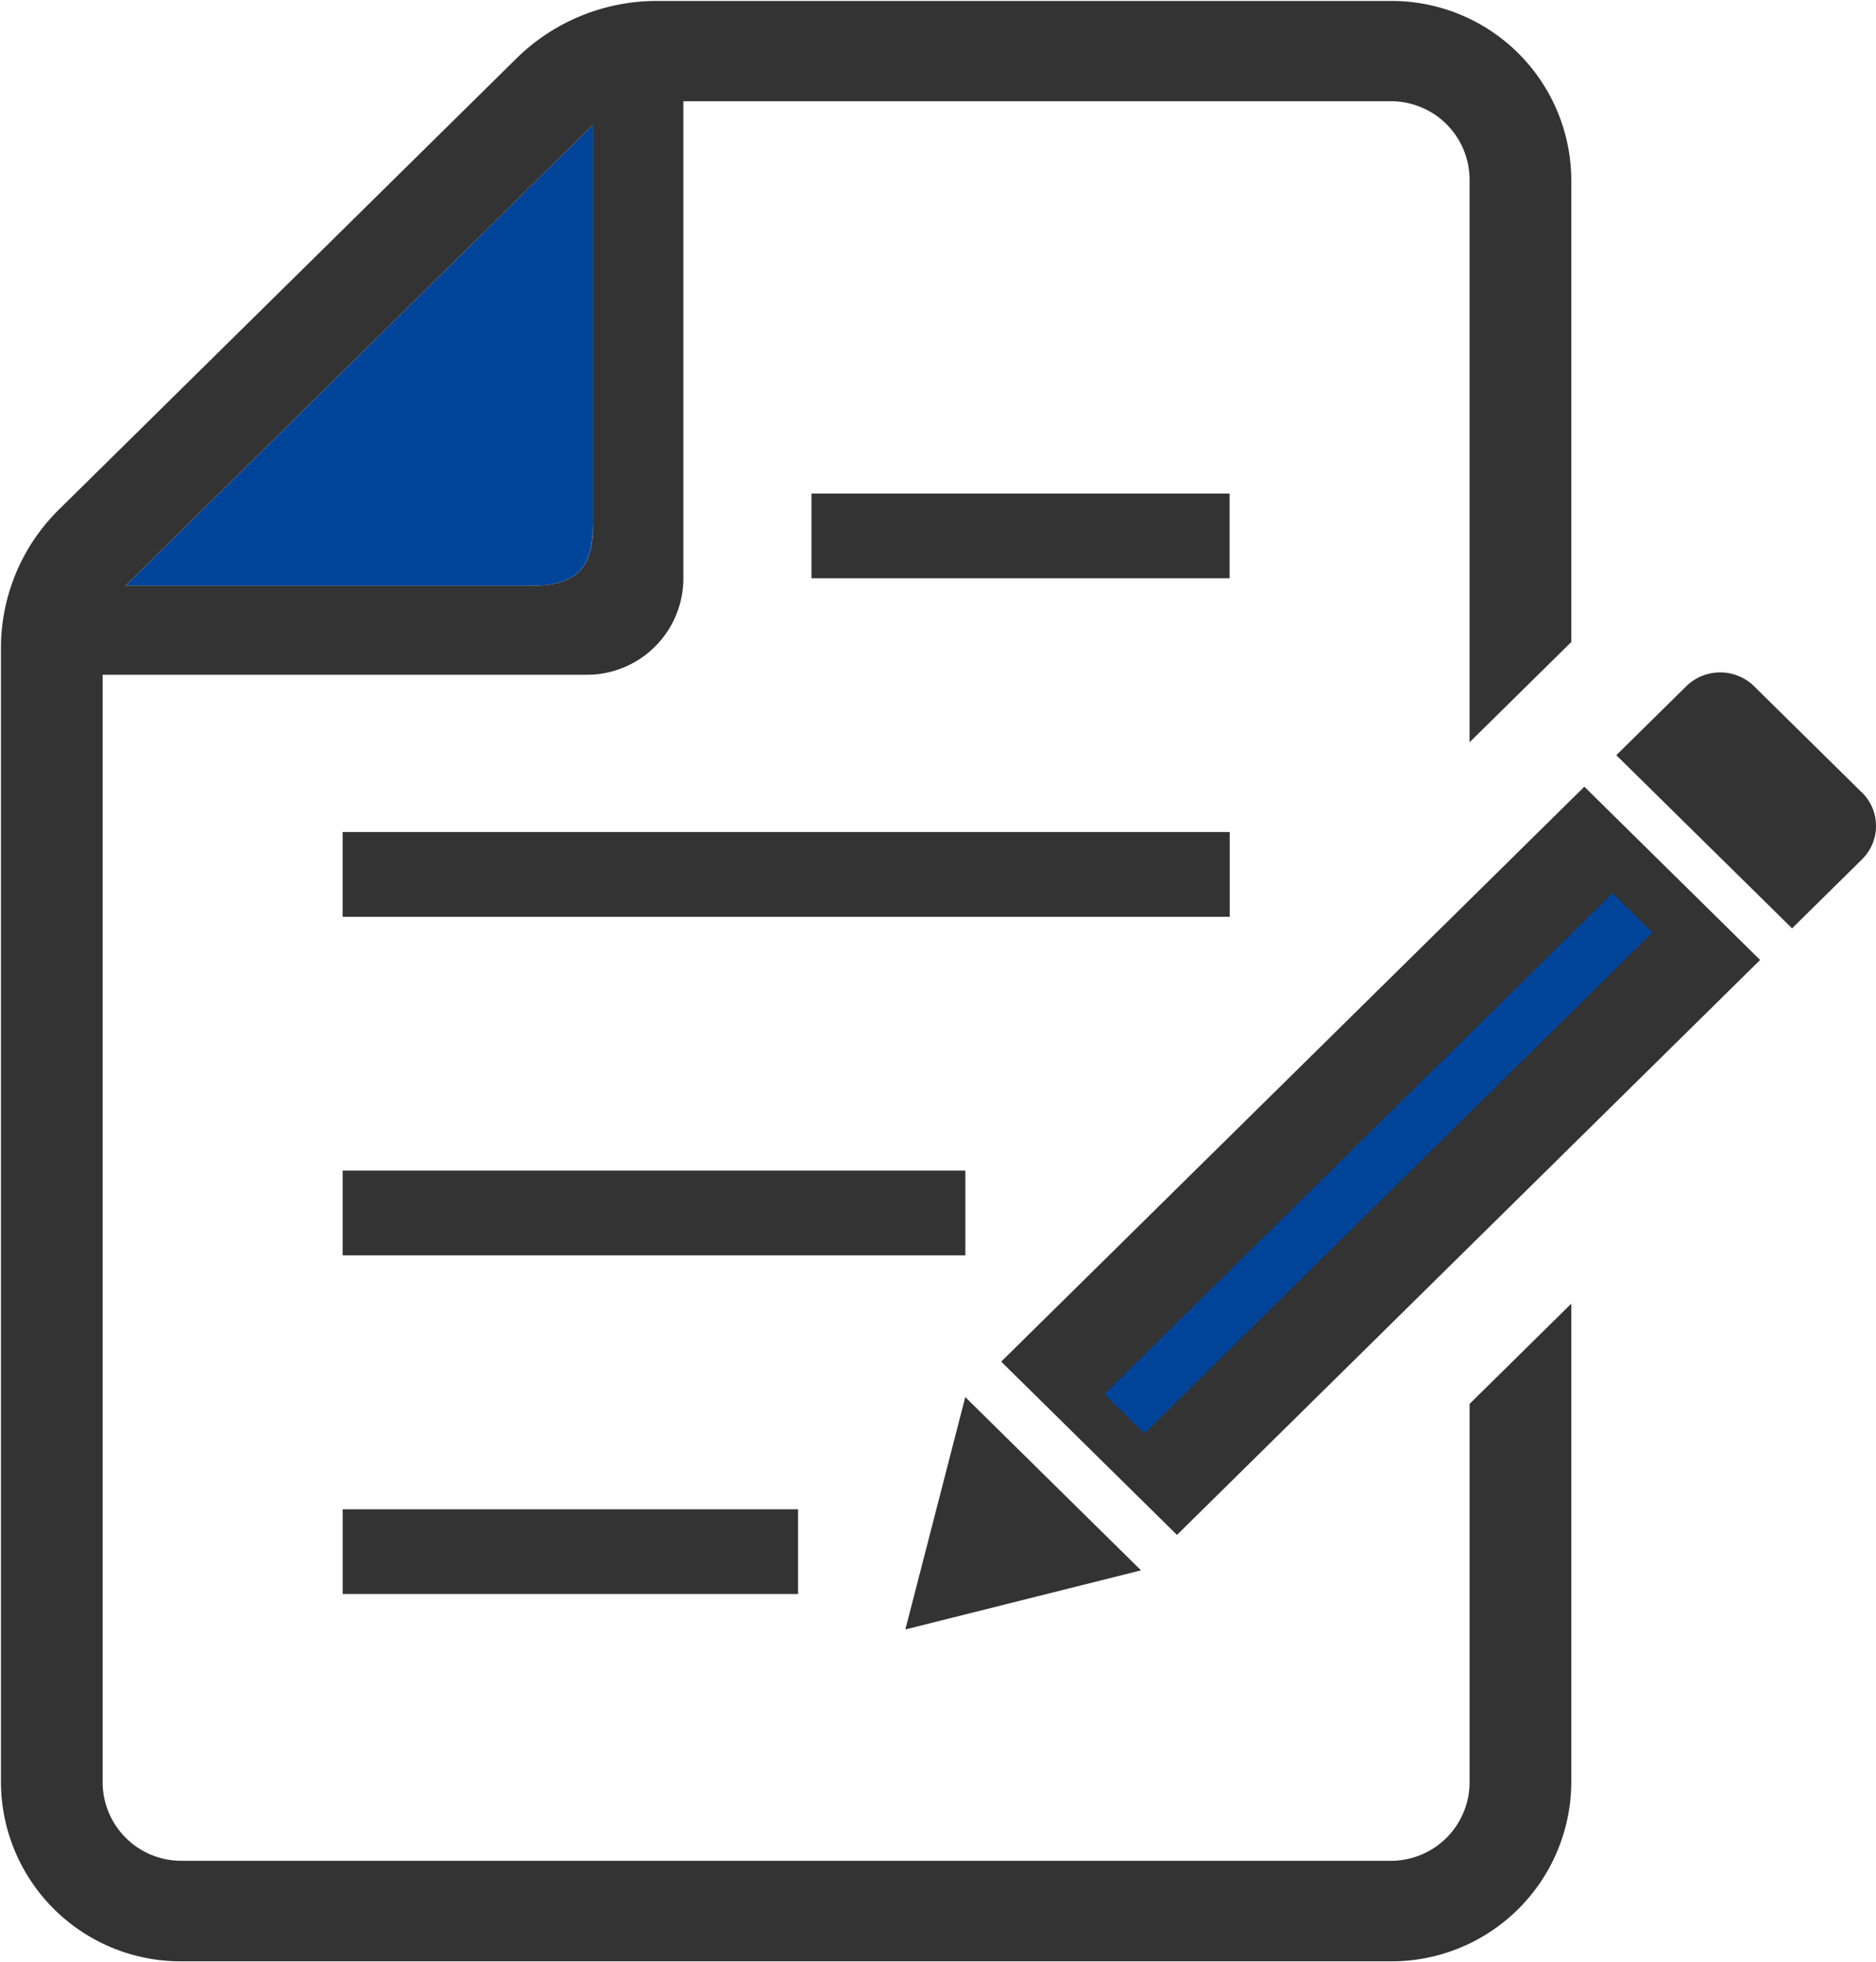 <svg xmlns="http://www.w3.org/2000/svg" width="65" height="68" viewBox="0 0 65 68"><defs><clipPath id="a"><path fill="none" d="M0 0h65v68H0z"/></clipPath><clipPath id="b"><path fill="#333" d="M0 0h54.409v67.934H0z"/></clipPath><clipPath id="c"><path fill="none" d="M0 0h54.409v67.934H0z"/></clipPath><clipPath id="d"><path fill="none" d="M0 0h18.987v18.724H0z"/></clipPath></defs><path fill="#333" d="M11.873 52.301h15.779v2.937H11.873zm-.001-11.735h21.576v2.937H11.872zm-.001-11.732h30.737v2.937H11.871zm16.245-11.732h14.488v2.937H28.116z"/><g clip-path="url(#a)"><g clip-path="url(#b)" transform="translate(.033 .033)"><g clip-path="url(#c)"><path d="M20.508 4.291v13.887c0 1.5-.593 2.086-2.117 2.086H4.314z" fill="#00449a"/><path d="M54.409 45.143v16.613a6.229 6.229 0 01-6.265 6.178H6.265A6.229 6.229 0 010 61.756V22.417a6.737 6.737 0 012.017-4.8l15.85-15.631A6.928 6.928 0 0122.733 0h25.411a6.228 6.228 0 016.265 6.175v16.04l-3.524 3.474V6.175a2.724 2.724 0 00-2.741-2.7h-24.5v16.561a3.343 3.343 0 01-3.362 3.314H3.523v38.4a2.727 2.727 0 002.742 2.7h41.879a2.727 2.727 0 002.742-2.7V48.616zm-33.9-26.965V4.291L4.314 20.263h14.081c1.523 0 2.117-.584 2.117-2.086" fill="#333"/></g></g><path d="M64.513 27.465l-3.735-3.683a1.68 1.68 0 00-2.354 0l-2.422 2.388 6.09 6 2.421-2.388a1.625 1.625 0 000-2.321M33.445 48.414l-2.076 8.052 8.165-2.048zm1.245-1.229l20.205-19.923 6.09 6.004L40.78 53.19z" fill="#333"/><g clip-path="url(#d)" transform="translate(38.261 30.946)"><g clip-path="url(#d)"><path d="M18.987 1.37l-17.6 17.359-1.383-1.367L17.604.004z" fill="#00449a"/></g></g></g></svg>
